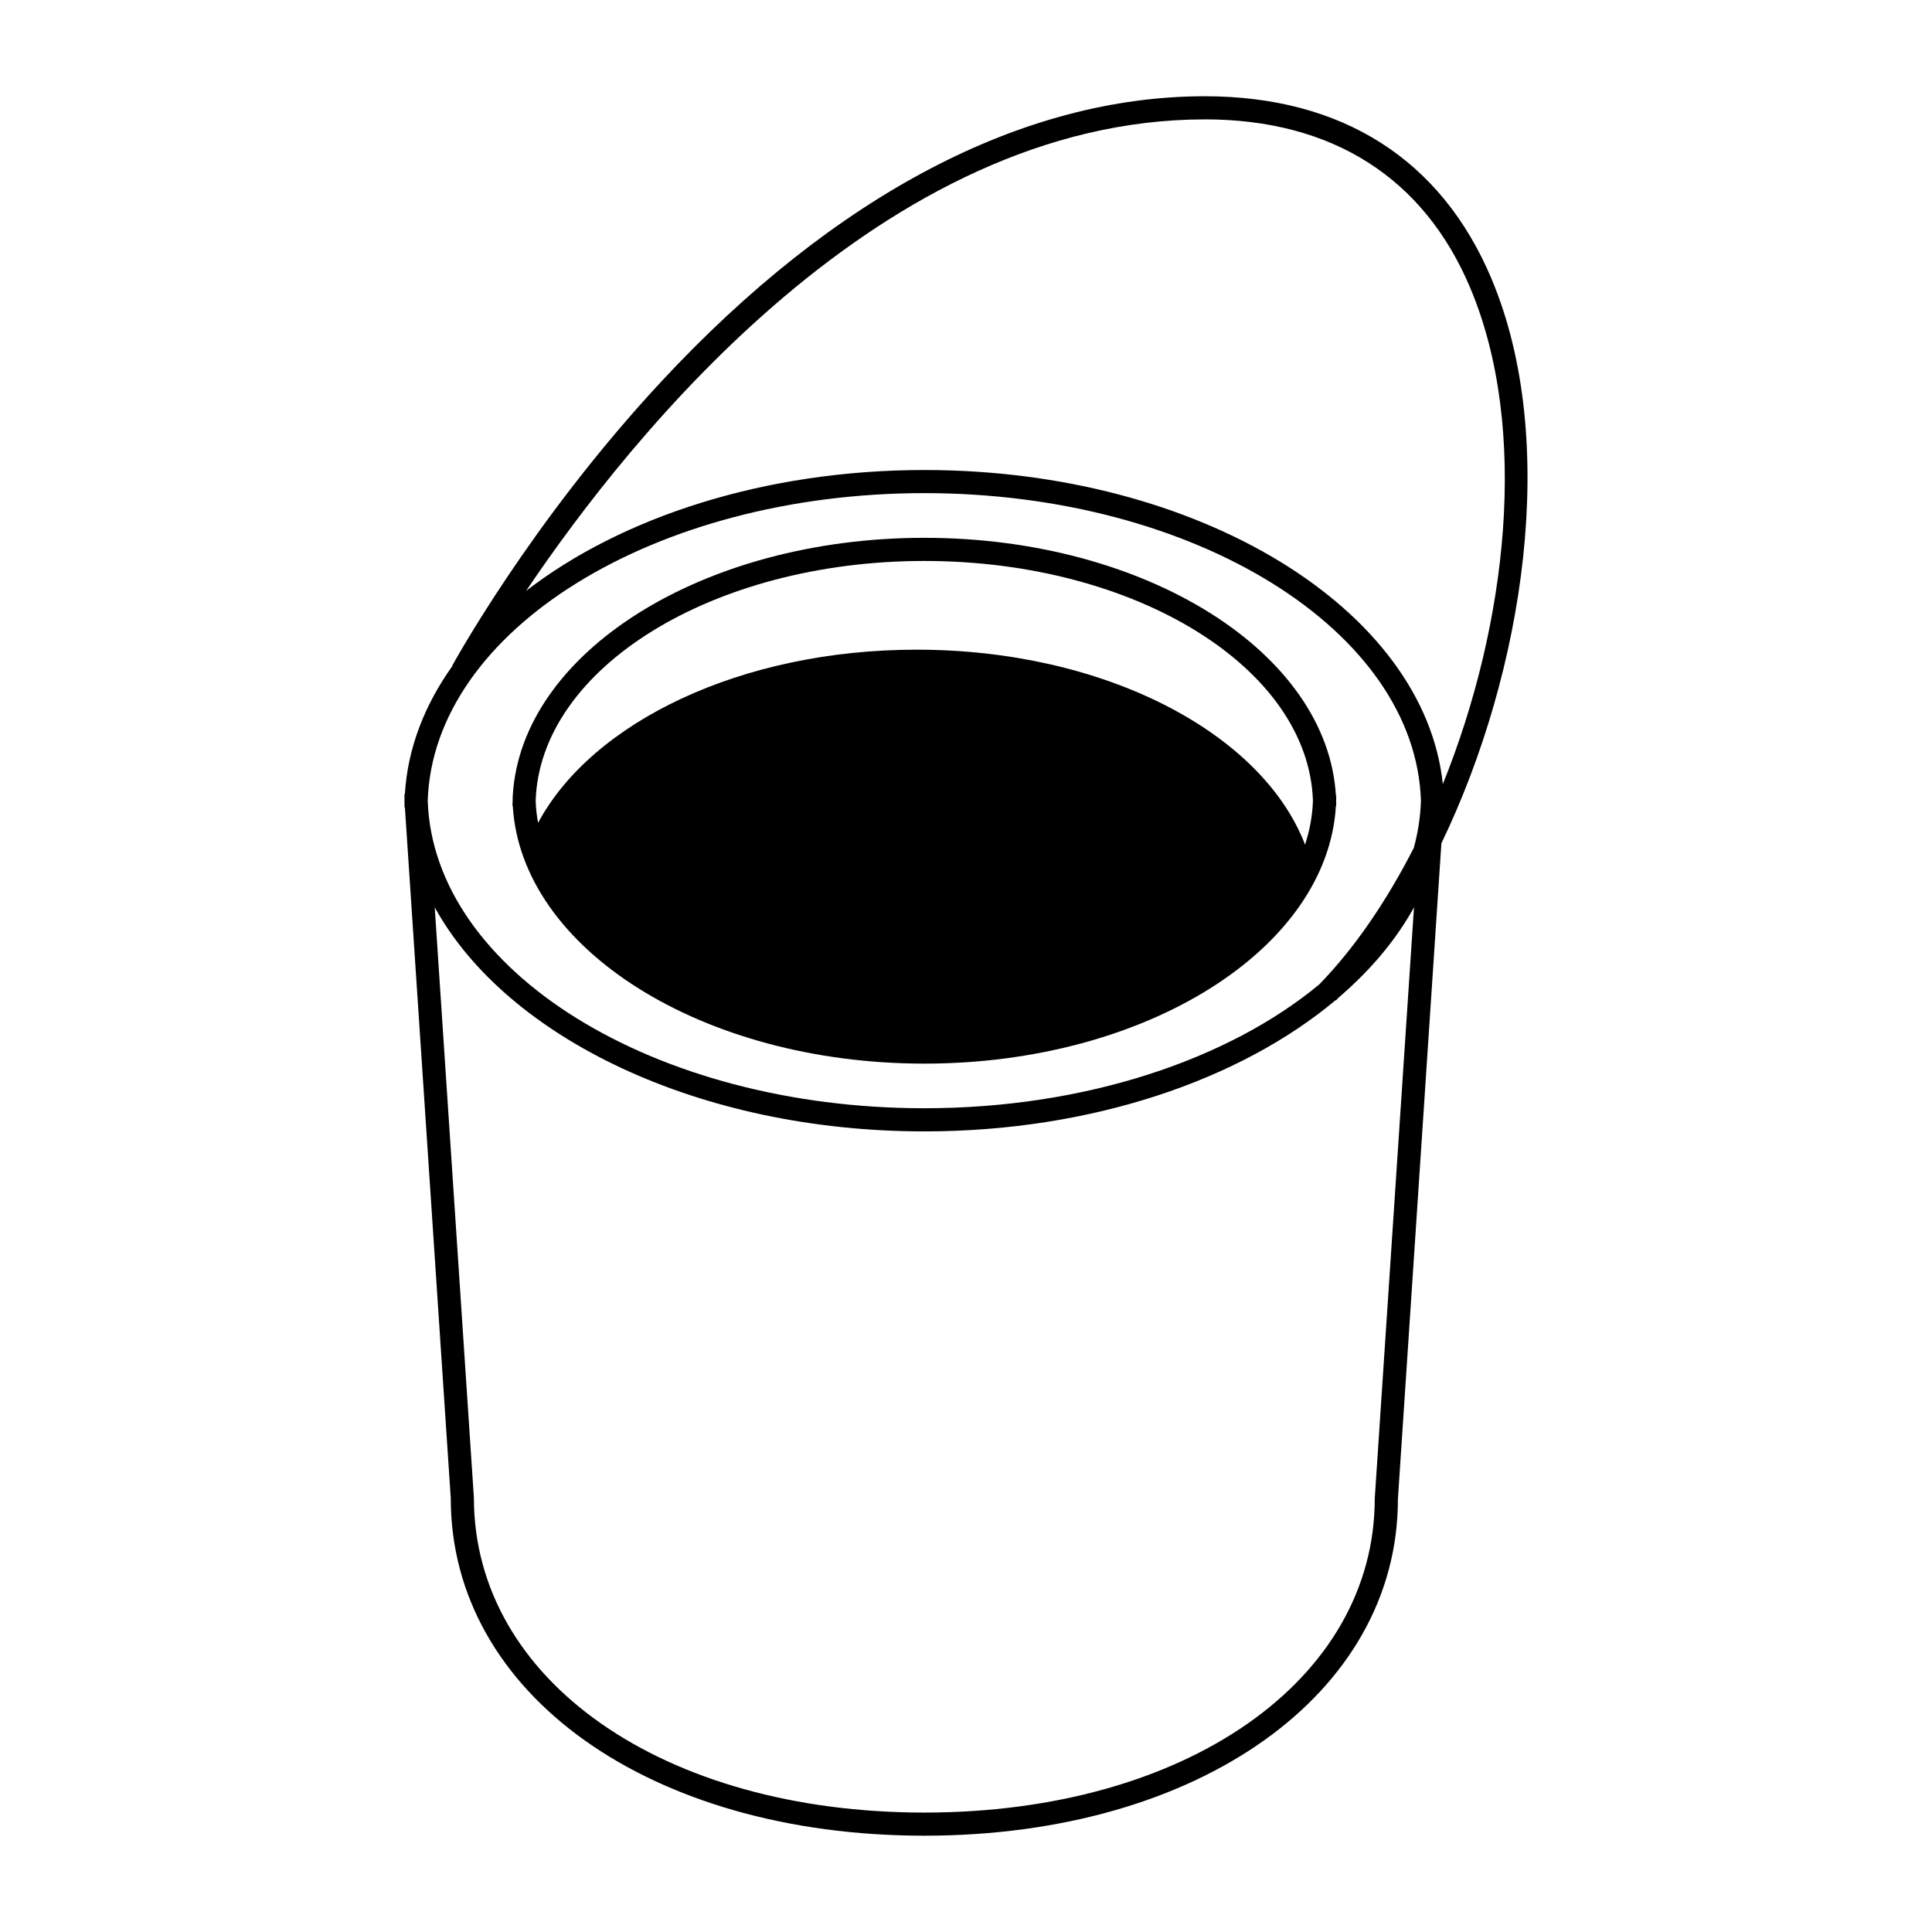 <?xml version="1.0" encoding="UTF-8"?>
<!-- Uploaded to: ICON Repo, www.iconrepo.com, Generator: ICON Repo Mixer Tools -->
<svg fill="#000000" width="800px" height="800px" version="1.1" viewBox="144 144 512 512" xmlns="http://www.w3.org/2000/svg">
 <g>
  <path d="m539.27 217.88c-13.332-31.645-39.613-48.371-76.004-48.371-48.234 0-98.051 26.164-144.06 75.652-34.578 37.199-55.188 74.934-55.391 75.309l0.066 0.035c-7.422 10.395-11.859 21.867-12.586 33.941h-0.105v3.492h0.105c0 0.066 0.016 0.121 0.016 0.18l12.148 182.97c0 51.797 52.777 89.391 125.5 89.391 72.719 0 125.5-37.594 125.5-89.188l11.523-173.8c21.902-45.441 31.402-106.6 13.281-149.61zm-76.004-42.246c33.719 0 58.043 15.434 70.348 44.629 15.816 37.527 9.754 89.453-7.25 131.52-4.902-46.422-64.629-83.223-137.39-83.223-42.34 0-80.258 12.469-105.55 32.031 27.914-41.465 94.699-124.95 179.85-124.95zm-74.301 99.051c71.656 0 130.13 36.41 131.6 81.508-0.137 4.254-0.777 8.422-1.891 12.496-7.262 14.211-15.785 26.672-25.023 36.152l0.012 0.004c-24.066 19.957-62.039 32.852-104.7 32.852-71.668 0-130.13-36.398-131.61-81.508 1.465-45.094 59.934-81.504 131.6-81.504zm119.36 266.41c0 48.246-50.195 83.254-119.36 83.254-69.168 0-119.37-35.008-119.38-83.449l-10.379-156.45c19.051 34.57 70.008 59.379 129.76 59.379 44.301 0 83.777-13.645 109-34.789l0.082 0.082c0.246-0.25 0.484-0.523 0.73-0.781 8.402-7.199 15.184-15.234 19.945-23.887z"/>
  <path d="m388.96 425.87c58.766 0 106.83-30.383 109.07-68.297h0.082c0-0.453-0.012-0.918-0.02-1.375 0.012-0.453 0.02-0.918 0.02-1.375h-0.082c-2.231-37.902-50.301-68.297-109.07-68.297-58.77 0-106.83 30.395-109.07 68.297l-0.082 2.75h0.082c2.234 37.914 50.297 68.297 109.07 68.297zm0-133.21c56.07 0 101.82 28.379 102.98 63.535-0.125 3.984-0.855 7.871-2.086 11.648-11.406-29.664-53.137-51.672-102.95-51.672-46.516 0-86.004 19.195-100.31 45.898-0.344-1.934-0.574-3.883-0.637-5.875 1.172-35.156 46.922-63.535 103-63.535z"/>
 </g>
</svg>
